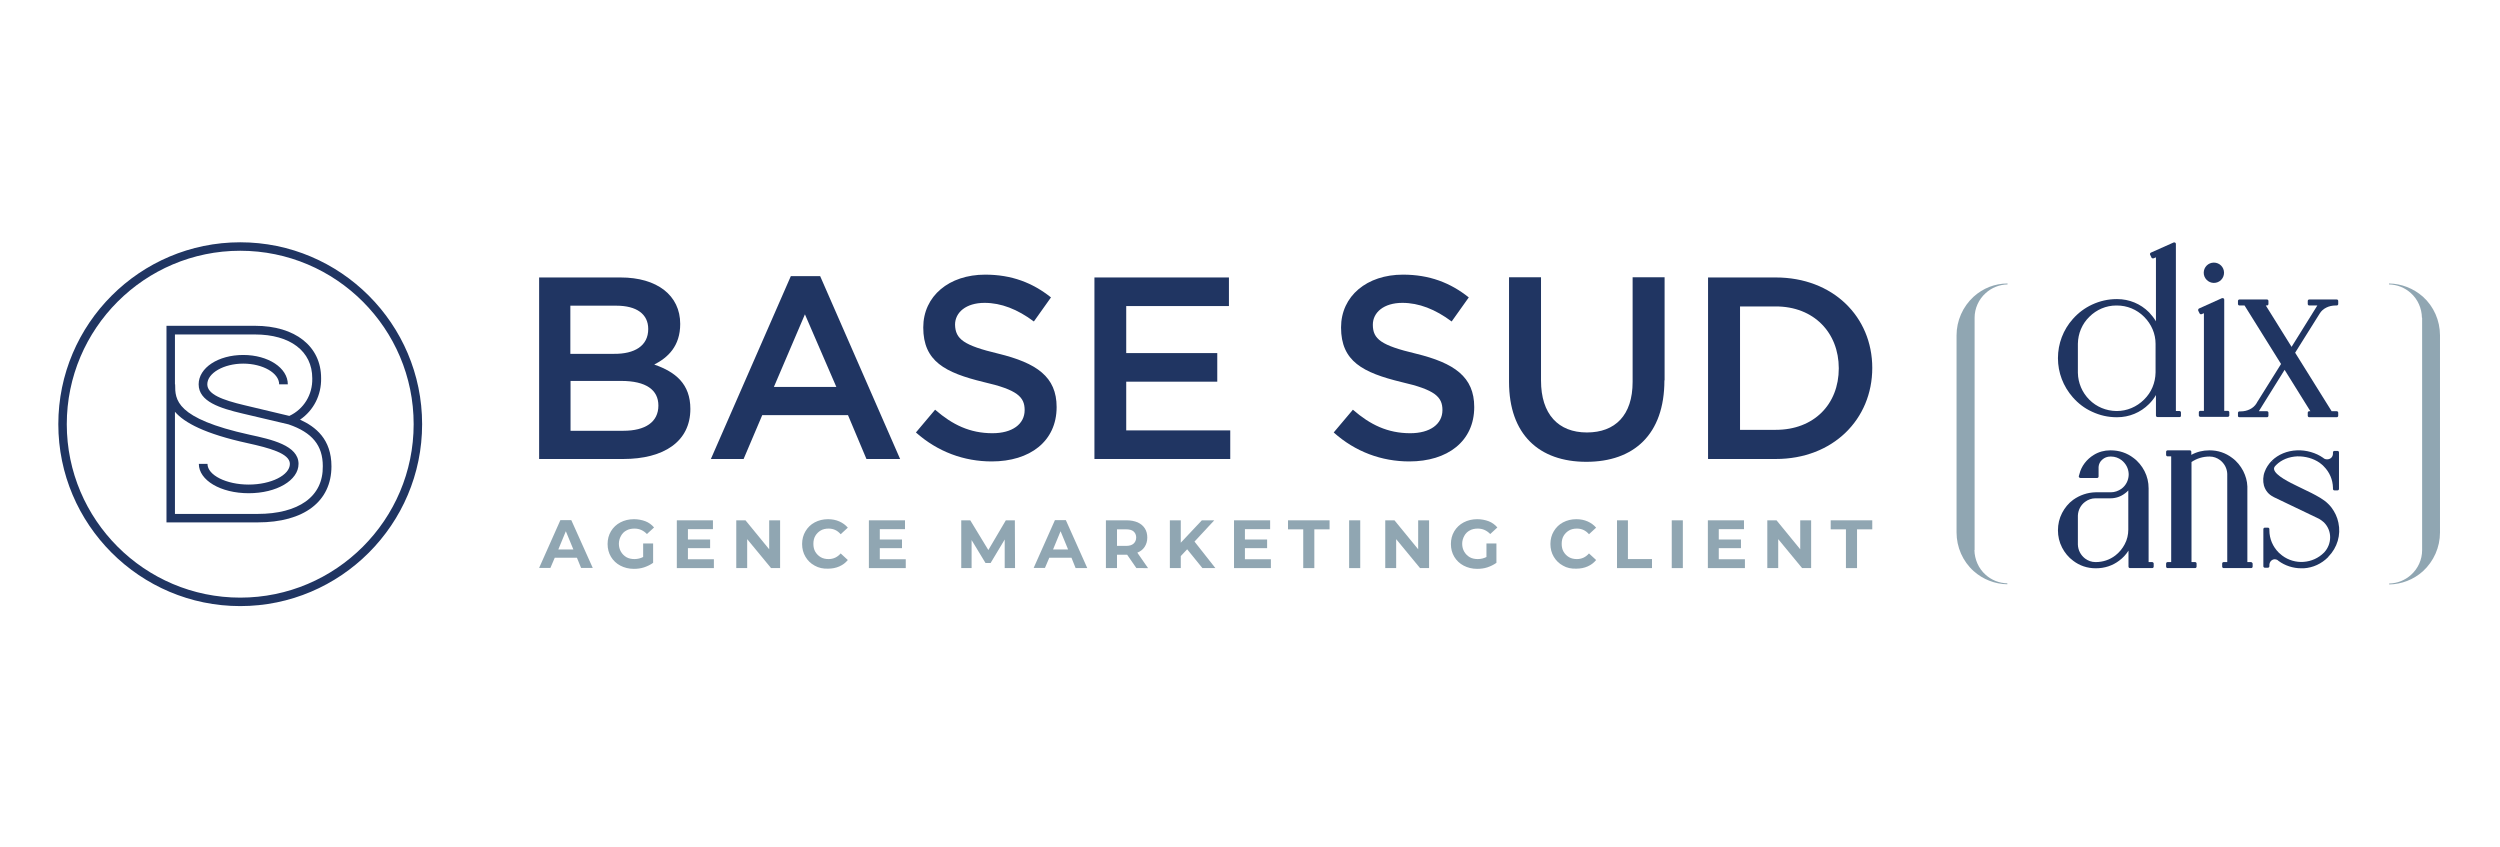 <?xml version="1.0" encoding="utf-8"?>
<!-- Generator: Adobe Illustrator 27.8.0, SVG Export Plug-In . SVG Version: 6.00 Build 0)  -->
<svg version="1.1" id="Calque_1" xmlns="http://www.w3.org/2000/svg" xmlns:xlink="http://www.w3.org/1999/xlink" x="0px" y="0px"
	 viewBox="0 0 1329 450" style="enable-background:new 0 0 1329 450;" xml:space="preserve">
<style type="text/css">
	.st0{fill:#90A6B2;}
	.st1{fill:#203562;}
</style>
<g>
	<path class="st0" d="M306.7,296.5h-11.8l-2.3,5.4h-6l11.3-25.4h5.8l11.4,25.4h-6.2L306.7,296.5z M304.8,292.1l-4-9.7l-4,9.7H304.8z
		"/>
	<g>
		<path class="st0" d="M341.8,288.9h5.4v10.3c-1.4,1-3,1.8-4.8,2.4c-1.8,0.6-3.6,0.8-5.5,0.8c-2.6,0-5-0.6-7.1-1.7
			c-2.1-1.1-3.8-2.7-5-4.7c-1.2-2-1.8-4.3-1.8-6.8c0-2.5,0.6-4.8,1.8-6.8c1.2-2,2.9-3.6,5-4.7c2.1-1.1,4.5-1.7,7.2-1.7
			c2.2,0,4.2,0.4,6.1,1.1c1.8,0.7,3.3,1.8,4.6,3.3l-3.8,3.5c-1.8-1.9-4-2.9-6.6-2.9c-1.6,0-3.1,0.3-4.3,1c-1.3,0.7-2.2,1.6-2.9,2.9
			s-1.1,2.6-1.1,4.2c0,1.6,0.4,3,1.1,4.2c0.7,1.2,1.7,2.2,2.9,2.9c1.2,0.7,2.7,1,4.3,1c1.7,0,3.2-0.4,4.6-1.1V288.9z"/>
		<polygon class="st0" points="379.5,297.3 379.5,302 359.8,302 359.8,276.6 379,276.6 379,281.3 365.7,281.3 365.7,286.8 
			377.5,286.8 377.5,291.4 365.7,291.4 365.7,297.3 		"/>
		<polygon class="st0" points="414.7,276.6 414.7,302 409.9,302 397.2,286.6 397.2,302 391.4,302 391.4,276.6 396.3,276.6 
			408.9,292 408.9,276.6 		"/>
		<path class="st0" d="M433.1,300.7c-2.1-1.1-3.7-2.7-4.9-4.7c-1.2-2-1.8-4.3-1.8-6.8c0-2.5,0.6-4.8,1.8-6.8c1.2-2,2.8-3.6,4.9-4.7
			c2.1-1.1,4.4-1.7,7.1-1.7c2.2,0,4.2,0.4,6,1.2c1.8,0.8,3.3,1.9,4.5,3.3l-3.8,3.5c-1.7-2-3.8-3-6.4-3c-1.6,0-3,0.3-4.2,1
			c-1.2,0.7-2.2,1.7-2.9,2.9c-0.7,1.2-1,2.6-1,4.2c0,1.6,0.3,3,1,4.2c0.7,1.2,1.7,2.2,2.9,2.9c1.2,0.7,2.6,1,4.2,1
			c2.5,0,4.7-1,6.4-3l3.8,3.5c-1.2,1.5-2.7,2.6-4.5,3.4c-1.8,0.8-3.8,1.2-6,1.2C437.6,302.4,435.2,301.9,433.1,300.7"/>
		<polygon class="st0" points="481.5,297.3 481.5,302 461.9,302 461.9,276.6 481.1,276.6 481.1,281.3 467.7,281.3 467.7,286.8 
			479.5,286.8 479.5,291.4 467.7,291.4 467.7,297.3 		"/>
		<polygon class="st0" points="534.1,302 534.1,286.8 526.6,299.3 523.9,299.3 516.5,287.1 516.5,302 511,302 511,276.6 
			515.8,276.6 525.4,292.4 534.7,276.6 539.5,276.6 539.6,302 		"/>
		<path class="st0" d="M569.6,296.5h-11.8l-2.3,5.4h-6l11.3-25.4h5.8L578,302h-6.2L569.6,296.5z M567.8,292.1l-4-9.7l-4,9.7H567.8z"
			/>
		<path class="st0" d="M604.1,302l-4.9-7.1h-0.3h-5.1v7.1h-5.9v-25.4h11c2.3,0,4.2,0.4,5.9,1.1c1.7,0.8,2.9,1.8,3.8,3.2
			c0.9,1.4,1.3,3,1.3,4.9c0,1.9-0.5,3.5-1.4,4.9c-0.9,1.4-2.2,2.4-3.9,3.1l5.7,8.2H604.1z M602.6,282.5c-0.9-0.8-2.3-1.1-4-1.1h-4.8
			v8.8h4.8c1.8,0,3.1-0.4,4-1.2c0.9-0.8,1.4-1.9,1.4-3.3C604,284.4,603.5,283.3,602.6,282.5"/>
		<polygon class="st0" points="631.1,292 627.7,295.6 627.7,302 621.9,302 621.9,276.6 627.7,276.6 627.7,288.5 638.9,276.6 
			645.5,276.6 635,287.9 646.1,302 639.2,302 		"/>
		<polygon class="st0" points="675.6,297.3 675.6,302 656,302 656,276.6 675.2,276.6 675.2,281.3 661.8,281.3 661.8,286.8 
			673.6,286.8 673.6,291.4 661.8,291.4 661.8,297.3 		"/>
		<polygon class="st0" points="692.8,281.4 684.7,281.4 684.7,276.6 706.8,276.6 706.8,281.4 698.7,281.4 698.7,302 692.8,302 		"/>
		<rect x="717.2" y="276.6" class="st0" width="5.9" height="25.4"/>
		<polygon class="st0" points="759.7,276.6 759.7,302 754.9,302 742.2,286.6 742.2,302 736.4,302 736.4,276.6 741.3,276.6 
			753.9,292 753.9,276.6 		"/>
		<path class="st0" d="M790.1,288.9h5.4v10.3c-1.4,1-3,1.8-4.8,2.4c-1.8,0.6-3.6,0.8-5.5,0.8c-2.6,0-5-0.6-7.1-1.7
			c-2.1-1.1-3.8-2.7-5-4.7c-1.2-2-1.8-4.3-1.8-6.8c0-2.5,0.6-4.8,1.8-6.8c1.2-2,2.9-3.6,5-4.7c2.1-1.1,4.5-1.7,7.2-1.7
			c2.2,0,4.2,0.4,6.1,1.1c1.8,0.7,3.3,1.8,4.6,3.3l-3.8,3.5c-1.8-1.9-4-2.9-6.6-2.9c-1.6,0-3.1,0.3-4.3,1c-1.3,0.7-2.2,1.6-2.9,2.9
			s-1.1,2.6-1.1,4.2c0,1.6,0.4,3,1.1,4.2c0.7,1.2,1.7,2.2,2.9,2.9c1.2,0.7,2.7,1,4.3,1c1.7,0,3.2-0.4,4.6-1.1V288.9z"/>
		<path class="st0" d="M830.9,300.7c-2.1-1.1-3.7-2.7-4.9-4.7c-1.2-2-1.8-4.3-1.8-6.8c0-2.5,0.6-4.8,1.8-6.8c1.2-2,2.8-3.6,4.9-4.7
			c2.1-1.1,4.4-1.7,7.1-1.7c2.2,0,4.2,0.4,6,1.2c1.8,0.8,3.3,1.9,4.5,3.3l-3.8,3.5c-1.7-2-3.8-3-6.4-3c-1.6,0-3,0.3-4.2,1
			c-1.2,0.7-2.2,1.7-2.9,2.9c-0.7,1.2-1,2.6-1,4.2c0,1.6,0.3,3,1,4.2c0.7,1.2,1.7,2.2,2.9,2.9c1.2,0.7,2.6,1,4.2,1
			c2.5,0,4.7-1,6.4-3l3.8,3.5c-1.2,1.5-2.7,2.6-4.5,3.4c-1.8,0.8-3.8,1.2-6,1.2C835.3,302.4,832.9,301.9,830.9,300.7"/>
		<polygon class="st0" points="859.6,276.6 865.4,276.6 865.4,297.2 878.2,297.2 878.2,302 859.6,302 		"/>
		<rect x="888.7" y="276.6" class="st0" width="5.9" height="25.4"/>
		<polygon class="st0" points="927.6,297.3 927.6,302 907.9,302 907.9,276.6 927.1,276.6 927.1,281.3 913.7,281.3 913.7,286.8 
			925.5,286.8 925.5,291.4 913.7,291.4 913.7,297.3 		"/>
		<polygon class="st0" points="962.8,276.6 962.8,302 958,302 945.3,286.6 945.3,302 939.5,302 939.5,276.6 944.4,276.6 957,292 
			957,276.6 		"/>
		<polygon class="st0" points="981.3,281.4 973.2,281.4 973.2,276.6 995.3,276.6 995.3,281.4 987.2,281.4 987.2,302 981.3,302 		"/>
		<path class="st1" d="M361.6,172.2c0,11.9-6.6,17.9-13.8,21.6c11.3,3.9,19.2,10.3,19.2,23.6c0,17.4-14.2,26.6-35.7,26.6h-44.7
			v-96.5h43.3C349.3,147.5,361.6,157,361.6,172.2 M344.6,174.9c0-7.9-6.1-12.4-17-12.4h-24.4v25.6h23.2
			C337.3,188.2,344.6,183.9,344.6,174.9 M350,215.6c0-8.3-6.5-13.1-19.8-13.1h-26.9V229h28.1C343,229,350,224.4,350,215.6"/>
		<path class="st1" d="M478.5,244h-17.9l-9.8-23.3h-45.6l-9.9,23.3h-17.4l42.5-97.2H436L478.5,244z M427.9,167.1l-16.5,38.6h33.2
			L427.9,167.1z"/>
		<path class="st1" d="M530.7,188c20.4,5,31,12.3,31,28.4c0,18.2-14.2,28.9-34.5,28.9c-14.7,0-28.7-5.1-40.3-15.4l10.2-12.1
			c9.2,8,18.5,12.5,30.5,12.5c10.5,0,17.1-4.8,17.1-12.3c0-7-3.9-10.8-21.8-14.9c-20.5-5-32.1-11-32.1-29
			c0-16.8,13.8-28.1,32.9-28.1c14.1,0,25.2,4.3,35,12.1l-9.1,12.8c-8.7-6.5-17.4-9.9-26.2-9.9c-9.9,0-15.7,5.1-15.7,11.6
			C507.9,180.3,512.3,183.6,530.7,188"/>
		<polygon class="st1" points="653.3,162.7 598.7,162.7 598.7,187.7 647.1,187.7 647.1,202.9 598.7,202.9 598.7,228.8 654,228.8 
			654,244 581.8,244 581.8,147.5 653.3,147.5 		"/>
		<path class="st1" d="M752.7,188c20.4,5,31,12.3,31,28.4c0,18.2-14.2,28.9-34.5,28.9c-14.7,0-28.7-5.1-40.2-15.4l10.2-12.1
			c9.2,8,18.5,12.5,30.5,12.5c10.5,0,17.1-4.8,17.1-12.3c0-7-3.9-10.8-21.8-14.9c-20.5-5-32.1-11-32.1-29
			c0-16.8,13.8-28.1,32.9-28.1c14.1,0,25.2,4.3,35,12.1l-9.1,12.8c-8.7-6.5-17.4-9.9-26.2-9.9c-9.9,0-15.7,5.1-15.7,11.6
			C729.8,180.3,734.2,183.6,752.7,188"/>
		<path class="st1" d="M884.8,202.2c0,28.8-16.3,43.3-41.5,43.3c-25.1,0-41.1-14.5-41.1-42.5v-55.6h17v54.9
			c0,17.9,9.2,27.6,24.4,27.6c15,0,24.3-9.1,24.3-26.9v-55.6h17V202.2z"/>
		<path class="st1" d="M944,244h-36v-96.5h36c30.3,0,51.3,20.8,51.3,48.1C995.3,222.9,974.4,244,944,244 M944,162.9h-19v65.6h19
			c20.3,0,33.5-13.6,33.5-32.7C977.5,176.9,964.3,162.9,944,162.9"/>
	</g>
	<g>
		<g>
			<g>
				<path class="st1" d="M127.7,133.3c50.9,0,92.2,41.4,92.2,92.2c0,50.9-41.4,92.2-92.2,92.2s-92.2-41.4-92.2-92.2
					C35.5,174.7,76.9,133.3,127.7,133.3 M127.7,128.8c-53.3,0-96.7,43.4-96.7,96.7c0,53.3,43.4,96.7,96.7,96.7
					c53.3,0,96.7-43.4,96.7-96.7C224.4,172.2,181,128.8,127.7,128.8L127.7,128.8z"/>
			</g>
		</g>
		<g>
			<path class="st1" d="M159.5,223.1c7.2-4.9,11.4-13.1,11.2-22.1c0-16.9-13.8-27.8-35.1-27.8H88.5v104.5H137
				c24.6,0,39.2-11.1,39.2-29.8C176.2,233.4,167.7,226.8,159.5,223.1z M162.5,266.6c-6,4.3-14.8,6.6-25.5,6.6H93v-54.3
				c5,5.8,15.8,11.7,38.7,16.7c11.3,2.5,22.4,5.4,22.4,11c0,6-10,11-21.9,11c-11.9,0-21.9-5-21.9-11h-4.6c0,8.7,11.6,15.6,26.5,15.6
				c14.8,0,26.5-6.8,26.5-15.6c0-9.8-14.4-13-26-15.5c-39.6-8.7-39.6-18.7-39.6-26.7v-0.1H93v-26.5h42.5c18.8,0,30.5,8.9,30.5,23.3
				l0,0.1c0.2,8.6-4.5,16.3-12.2,19.9l-23.9-5.7c-11.8-2.8-19.7-5.8-19.7-11.1c0-6,8.8-11,19.1-11c10.4,0,19.1,5,19.1,11h4.6
				c0-8.7-10.4-15.6-23.7-15.6c-13.3,0-23.7,6.8-23.7,15.6c0,9.2,11.4,12.7,23.2,15.5l24.6,5.8c12.6,4.3,18.2,11.2,18.2,22.2
				C171.7,255.9,168.6,262.2,162.5,266.6z"/>
		</g>
	</g>
</g>
<g>
	<g>
		<path class="st1" d="M1159.4,220.9v-1.6c0-0.5-0.4-0.8-0.8-0.8h-1.9v-88.8c0-0.3-0.1-0.6-0.4-0.7c-0.2-0.2-0.5-0.2-0.8-0.1
			l-12.1,5.4c-0.4,0.2-0.6,0.7-0.4,1.1l0.7,1.5c0.1,0.2,0.3,0.4,0.5,0.4c0.2,0.1,0.4,0.1,0.7,0l1.2-0.5v34c-1-1.7-2.3-3.3-3.7-4.8
			c-4.5-4.5-10.5-7-16.9-7l-0.3,0c-4.5,0-8.9,1-13,2.9c-3.9,1.8-7.4,4.4-10.3,7.7c-5.1,5.7-7.9,13.1-7.9,20.8s2.8,15,7.9,20.8
			c2.9,3.3,6.3,5.9,10.3,7.7c4.1,1.9,8.4,2.9,13,2.9l0.3,0c6.4,0,12.4-2.5,16.9-7c1.4-1.4,2.7-3,3.7-4.8v10.9c0,0.5,0.4,0.8,0.8,0.8
			h11.8C1159.1,221.8,1159.4,221.4,1159.4,220.9z M1125.3,218.5l-0.3,0c-5.4-0.1-10.5-2.2-14.3-6c-3.8-3.8-6-8.9-6.1-14.3v-15.5
			c0.1-5.4,2.2-10.5,6.1-14.3c3.8-3.8,8.9-6,14.3-6l0.3,0c5.5,0,10.6,2.1,14.5,6c3.9,3.9,6.1,9,6.1,14.4V198
			c-0.1,5.5-2.2,10.6-6.1,14.4C1135.9,216.3,1130.7,218.5,1125.3,218.5z"/>
		<path class="st1" d="M1176.9,150.4c3,0,5.4-2.4,5.4-5.4s-2.4-5.4-5.4-5.4c-3,0-5.4,2.4-5.4,5.4S1174,150.4,1176.9,150.4z"/>
		<path class="st1" d="M1169.3,166.6c0.2,0.4,0.7,0.6,1.1,0.4l1.2-0.5v51.9h-1.9c-0.5,0-0.8,0.4-0.8,0.8v1.6c0,0.5,0.4,0.8,0.8,0.8
			h14.6c0.5,0,0.8-0.4,0.8-0.8v-1.6c0-0.5-0.4-0.8-0.8-0.8h-1.9v-59.1c0-0.3-0.1-0.6-0.4-0.7c-0.2-0.1-0.5-0.2-0.8-0.1L1169,164
			c-0.2,0.1-0.4,0.3-0.4,0.5c-0.1,0.2-0.1,0.4,0,0.7L1169.3,166.6z"/>
		<path class="st1" d="M1190.5,221.8h14.6c0.5,0,0.8-0.4,0.8-0.8v-1.6c0-0.5-0.4-0.8-0.8-0.8h-4.3l13.7-22l13.7,22h-0.6
			c-0.5,0-0.8,0.4-0.8,0.8v1.6c0,0.5,0.4,0.8,0.8,0.8h14.6c0.5,0,0.8-0.4,0.8-0.8v-1.6c0-0.5-0.4-0.8-0.8-0.8h-2.7l-19.4-31.1
			l13.1-20.9c1.6-2.6,4.8-4.2,8.4-4.2h0.6c0.5,0,0.8-0.4,0.8-0.8v-1.6c0-0.5-0.4-0.8-0.8-0.8h-14.6c-0.5,0-0.8,0.4-0.8,0.8v1.6
			c0,0.5,0.4,0.8,0.8,0.8h4.3l-13.7,22l-13.7-22h0.6c0.5,0,0.8-0.4,0.8-0.8v-1.6c0-0.5-0.4-0.8-0.8-0.8h-14.6
			c-0.5,0-0.8,0.4-0.8,0.8v1.6c0,0.5,0.4,0.8,0.8,0.8h2.7l19.4,31.1l-12.7,20.3c0,0-0.1,0.1-0.1,0.2l-0.3,0.5
			c-1.6,2.6-4.8,4.2-8.4,4.2h-0.6c-0.5,0-0.8,0.4-0.8,0.8v1.6C1189.6,221.4,1190,221.8,1190.5,221.8z"/>
	</g>
	<path class="st0" d="M1049.6,292.4c0.1,5,2.2,9.8,5.9,13.1c3.2,2.9,7.3,4.5,11.6,4.6l0,0.5h0c-6.6-0.1-13-2.6-17.9-7
		c-5.8-5.2-9.1-12.7-9.1-20.6V178.3c0-7.8,3.3-15.3,9.1-20.6c5-4.5,11.3-7,18-7l0,0.5c-4.3,0.1-8.4,1.7-11.6,4.6
		c-3.7,3.3-5.9,8.1-5.9,13.1V292.4z"/>
	<path class="st0" d="M1287.5,168.9c-0.1-5-2.2-9.8-5.9-13.1c-3.2-2.9-7.3-4.5-11.6-4.6l0-0.5c6.6,0.1,13,2.6,18,7
		c5.8,5.2,9.1,12.7,9.1,20.6v104.8c0,7.8-3.3,15.3-9.1,20.6c-4.9,4.4-11.3,6.9-17.9,7h0l0-0.5c4.3-0.1,8.4-1.7,11.6-4.6
		c3.7-3.3,5.9-8.1,5.9-13.1V168.9z"/>
	<g>
		<path class="st1" d="M1144.1,298.8h-1.9v-39.2c0-3.2-0.7-6.3-2.2-9.2c-1.4-2.7-3.4-5.2-5.9-7c-3.4-2.6-7.5-4-12-4h-0.2
			c0,0-0.2,0-0.2,0c-3,0-6,0.8-8.6,2.4c-3.8,2.3-6.7,6-7.7,10.3l-0.3,1c-0.1,0.3,0,0.5,0.2,0.7c0.2,0.2,0.4,0.3,0.7,0.3h8.8
			c0.5,0,0.8-0.4,0.8-0.8l0-5.1c0.1-1.5,0.8-2.9,2-3.9c1.1-1,2.6-1.6,4.2-1.6h0.5c2,0,3.9,0.7,5.5,1.9c2.3,1.8,3.7,4.4,3.8,7.3v0.6
			c-0.1,2.9-1.5,5.6-3.8,7.3c-1.7,1.2-3.6,1.9-5.7,1.9l-8.1,0c-4.3,0.1-8.4,1.5-11.9,4c-2.5,1.8-4.5,4.3-5.9,7
			c-1.5,2.9-2.2,6-2.2,9.2s0.7,6.3,2.2,9.2c1.4,2.7,3.4,5.2,5.9,7c3.4,2.6,7.5,4,11.9,4l0.3,0c4.5,0,8.8-1.4,12.3-4.1
			c1.9-1.4,3.6-3.2,4.9-5.3v8.5c0,0.5,0.4,0.8,0.8,0.8h11.8c0.5,0,0.8-0.4,0.8-0.8v-1.6C1144.9,299.2,1144.5,298.8,1144.1,298.8z
			 M1104.6,289.5v-14.9l0-0.2l0-0.3c0.1-2.9,1.5-5.6,3.8-7.3c1.6-1.2,3.5-1.9,5.5-1.9l8,0c2.8,0,5.5-0.9,7.7-2.6
			c0.7-0.5,1.3-1,1.8-1.6v20.8c0,2.7-0.6,5.4-1.9,7.8c-1.2,2.3-2.9,4.4-5,6c-3,2.3-6.6,3.5-10.4,3.5l-0.2,0c-2,0-3.9-0.7-5.5-1.9
			C1106.1,295.1,1104.7,292.5,1104.6,289.5z"/>
		<path class="st1" d="M1196.6,298.8h-1.9v-39.4l0-0.6c0-0.1,0-0.1,0-0.2c-0.1-2.9-0.9-5.6-2.2-8.2c-1.4-2.7-3.4-5.2-5.9-7
			c-3.4-2.6-7.5-4-11.9-4l-0.3,0c-3.3,0-6.6,0.8-9.5,2.4v-1.6c0-0.5-0.4-0.8-0.8-0.8h-11.8c-0.5,0-0.8,0.4-0.8,0.8v1.6
			c0,0.5,0.4,0.8,0.8,0.8h1.9v56.2h-1.9c-0.5,0-0.8,0.4-0.8,0.8v1.6c0,0.5,0.4,0.8,0.8,0.8h14.6c0.5,0,0.8-0.4,0.8-0.8v-1.6
			c0-0.5-0.4-0.8-0.8-0.8h-1.9v-53.2c2.8-1.9,6.1-2.9,9.5-2.9l0.2,0c2,0,3.9,0.7,5.5,1.9c2.3,1.8,3.7,4.4,3.8,7.3v46.9h-1.9
			c-0.5,0-0.8,0.4-0.8,0.8v1.6c0,0.5,0.4,0.8,0.8,0.8h14.6c0.5,0,0.8-0.4,0.8-0.8v-1.6C1197.4,299.2,1197,298.8,1196.6,298.8z"/>
		<path class="st1" d="M1243.1,277.9c-0.6-3-1.9-5.7-3.7-8.1c-0.5-0.7-1.2-1.4-1.9-2.1c-2.2-2.2-5.8-4.1-8.7-5.6l-7.6-3.7
			c-3.5-1.7-11.7-5.6-12.3-8.9c-0.1-0.5-0.1-1.2,1.1-2.3c2.8-2.8,6.8-4.4,11.2-4.6c4.3-0.1,8.6,1.1,11.9,3.4l0.5,0.4
			c0.6,0.4,1.1,0.9,1.7,1.5c3.1,3.1,4.8,7.1,4.9,11.4l0,0.6c0,0.5,0.4,0.8,0.8,0.8c0,0,0,0,0,0l1.6,0c0.5,0,0.8-0.4,0.8-0.8v-19.4
			c0-0.5-0.4-0.8-0.8-0.8h-1.6c-0.5,0-0.8,0.4-0.8,0.8v0.6c0,1.8-1.3,3.1-3.2,3.1c-0.6,0-1.1-0.2-1.5-0.4l-0.5-0.4
			c-3.8-2.7-9-4.2-13.9-4c-5.3,0.2-10,2.2-13.4,5.5l0.5,0.7c0,0,0,0,0,0l-0.6-0.6c-1.7,1.8-2.9,3.6-3.7,5.8c-0.9,2.3-1,5-0.4,7.3
			c0.8,2.7,2.5,4.8,5,6c0,0,0.1,0,0.1,0.1c9.3,4.5,23.7,11.4,24.2,11.6c0.9,0.5,1.8,1.2,2.6,1.9c2.1,2.1,3.3,4.9,3.3,7.9
			c0,3-1.1,5.8-3.1,8l-0.2,0.2c-2.9,2.9-6.7,4.6-10.8,4.9c-4,0.3-8.1-0.9-11.3-3.3c-0.2-0.1-0.4-0.3-0.5-0.4
			c-0.5-0.4-0.9-0.8-1.4-1.2c-3.2-3.2-5-7.4-5-11.9v-0.6c0-0.5-0.4-0.8-0.8-0.8h-1.6c-0.5,0-0.8,0.4-0.8,0.8V301
			c0,0.5,0.4,0.8,0.8,0.8h1.6c0.5,0,0.8-0.4,0.8-0.8v-0.6c0-1.7,1.3-3.1,2.9-3.1c0.5,0,1,0.2,1.4,0.4c0.2,0.2,0.4,0.3,0.6,0.5
			c3.4,2.5,7.7,3.9,12,3.9c0.5,0,0.9,0,1.4,0c4.9-0.3,9.4-2.4,12.9-5.9c0,0,0.1-0.2,0.1-0.2c0,0,0.1-0.1,0.1-0.1
			C1242.5,291.1,1244.5,284.4,1243.1,277.9z"/>
	</g>
</g>
</svg>
